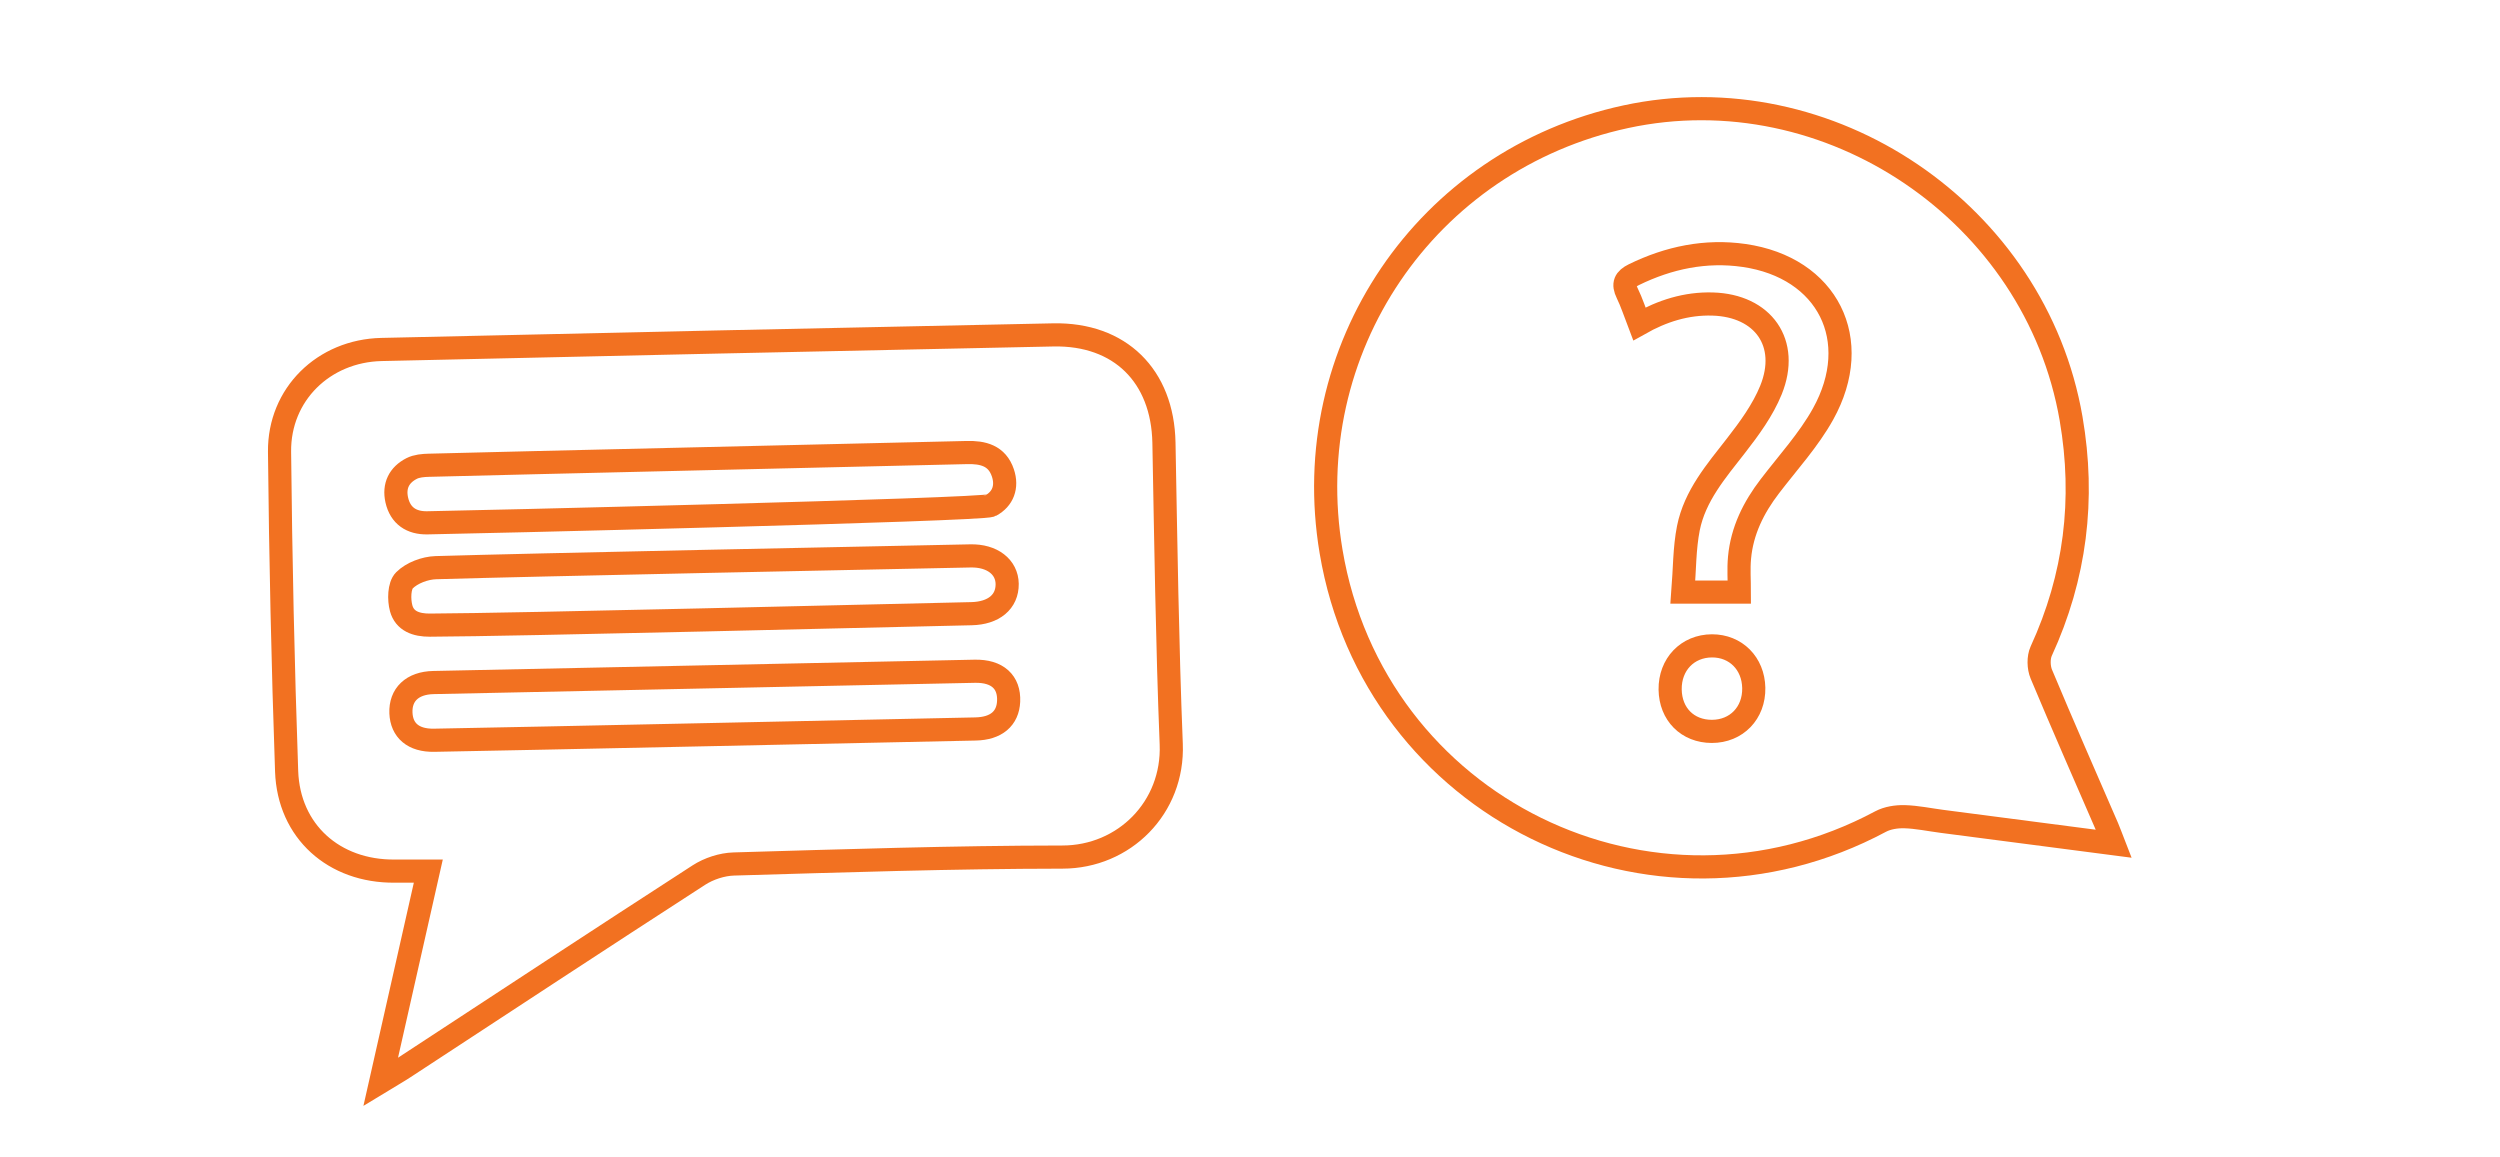 <?xml version="1.0" encoding="utf-8"?>
<!-- Generator: Adobe Illustrator 16.0.0, SVG Export Plug-In . SVG Version: 6.00 Build 0)  -->
<!DOCTYPE svg PUBLIC "-//W3C//DTD SVG 1.1//EN" "http://www.w3.org/Graphics/SVG/1.1/DTD/svg11.dtd">
<svg version="1.1" id="Vrstva_1" xmlns="http://www.w3.org/2000/svg" xmlns:xlink="http://www.w3.org/1999/xlink" x="0px" y="0px"
	 width="108px" height="50px" viewBox="0 0 108 50" enable-background="new 0 0 108 50" xml:space="preserve">
<g>
	<path fill-rule="evenodd" clip-rule="evenodd" fill="none" stroke="#F27121" stroke-miterlimit="10" d="M16.447,46.734
		c0.703-3.115,1.369-6.061,2.056-9.102c-0.544,0-0.999-0.004-1.456,0c-2.614,0.023-4.574-1.711-4.665-4.313
		c-0.161-4.6-0.259-9.201-0.306-13.803c-0.025-2.48,1.908-4.362,4.404-4.418c9.672-0.22,19.344-0.431,29.016-0.63
		c2.891-0.06,4.729,1.776,4.786,4.652c0.082,4.341,0.142,8.685,0.315,13.025c0.109,2.744-2.036,4.881-4.702,4.881
		c-4.731,0.004-9.463,0.162-14.194,0.299c-0.511,0.014-1.08,0.201-1.512,0.48c-4.255,2.75-8.486,5.535-12.724,8.309
		C17.188,46.297,16.899,46.459,16.447,46.734z"/>
	<path fill-rule="evenodd" clip-rule="evenodd" fill="none" stroke="#F27121" stroke-miterlimit="10" d="M18.566,27.006
		c-0.592,0.002-1.084-0.176-1.235-0.727c-0.103-0.377-0.091-0.975,0.14-1.207c0.32-0.322,0.889-0.535,1.357-0.549
		c4.029-0.121,19.424-0.434,23.091-0.508c0.947-0.022,1.581,0.479,1.591,1.211c0.008,0.775-0.583,1.264-1.541,1.285
		C38.043,26.596,22.44,26.988,18.566,27.006z"/>
	<path fill-rule="evenodd" clip-rule="evenodd" fill="none" stroke="#F27121" stroke-miterlimit="10" d="M41.765,19.55
		c0.693-0.018,1.308,0.126,1.56,0.88c0.202,0.603,0,1.126-0.521,1.407c-0.367,0.196-23.032,0.733-24.357,0.749
		c-0.666,0.009-1.153-0.3-1.307-0.989c-0.135-0.607,0.1-1.079,0.641-1.357c0.215-0.111,0.495-0.135,0.747-0.141
		C22.4,19.997,37.893,19.644,41.765,19.55z"/>
	<path fill-rule="evenodd" clip-rule="evenodd" fill="none" stroke="#F27121" stroke-miterlimit="10" d="M18.752,31.979
		c-0.898,0.016-1.402-0.426-1.432-1.18c-0.031-0.787,0.488-1.293,1.404-1.313c3.456-0.074,19.047-0.398,23.389-0.488
		c0.974-0.02,1.497,0.467,1.46,1.299c-0.033,0.744-0.537,1.178-1.437,1.195C38.839,31.559,22.625,31.912,18.752,31.979z"/>
</g>
<path fill-rule="evenodd" clip-rule="evenodd" fill="none" stroke="#F27121" stroke-miterlimit="10" d="M91.313,36.449
	c-2.565-0.334-4.993-0.65-7.423-0.967c-0.54-0.07-1.079-0.186-1.62-0.201c-0.343-0.008-0.729,0.051-1.027,0.209
	c-9.88,5.283-21.886-0.613-23.741-11.669c-1.464-8.718,4.092-16.914,12.729-18.778c8.786-1.896,17.71,4.157,19.24,13.041
	c0.6,3.484,0.188,6.827-1.291,10.045c-0.126,0.277-0.116,0.707,0.005,0.994c0.928,2.219,1.899,4.422,2.855,6.629
	C91.119,35.938,91.187,36.125,91.313,36.449z"/>
<g>
	<path fill-rule="evenodd" clip-rule="evenodd" fill="none" stroke="#F27121" stroke-miterlimit="10" d="M72.7,25.578
		c0.92,0,1.643,0,2.44,0c0-0.51-0.038-1.002,0.008-1.486c0.107-1.164,0.605-2.168,1.311-3.088c0.785-1.027,1.676-2,2.297-3.117
		c1.78-3.202,0.2-6.331-3.414-6.851c-1.655-0.238-3.247,0.091-4.757,0.829c-0.385,0.189-0.485,0.398-0.291,0.797
		c0.198,0.404,0.336,0.839,0.525,1.331c0.995-0.562,2.028-0.892,3.165-0.859c2.185,0.063,3.345,1.685,2.521,3.717
		c-0.351,0.864-0.932,1.659-1.512,2.404c-0.855,1.098-1.775,2.162-2.055,3.562C72.766,23.689,72.777,24.602,72.7,25.578z"/>
	<path fill-rule="evenodd" clip-rule="evenodd" fill="none" stroke="#F27121" stroke-miterlimit="10" d="M73.95,31.596
		c1.067,0,1.833-0.795,1.813-1.879c-0.021-1.057-0.778-1.818-1.805-1.816c-1.058,0.004-1.822,0.801-1.808,1.887
		C72.165,30.854,72.902,31.594,73.95,31.596z"/>
</g>
</svg>
